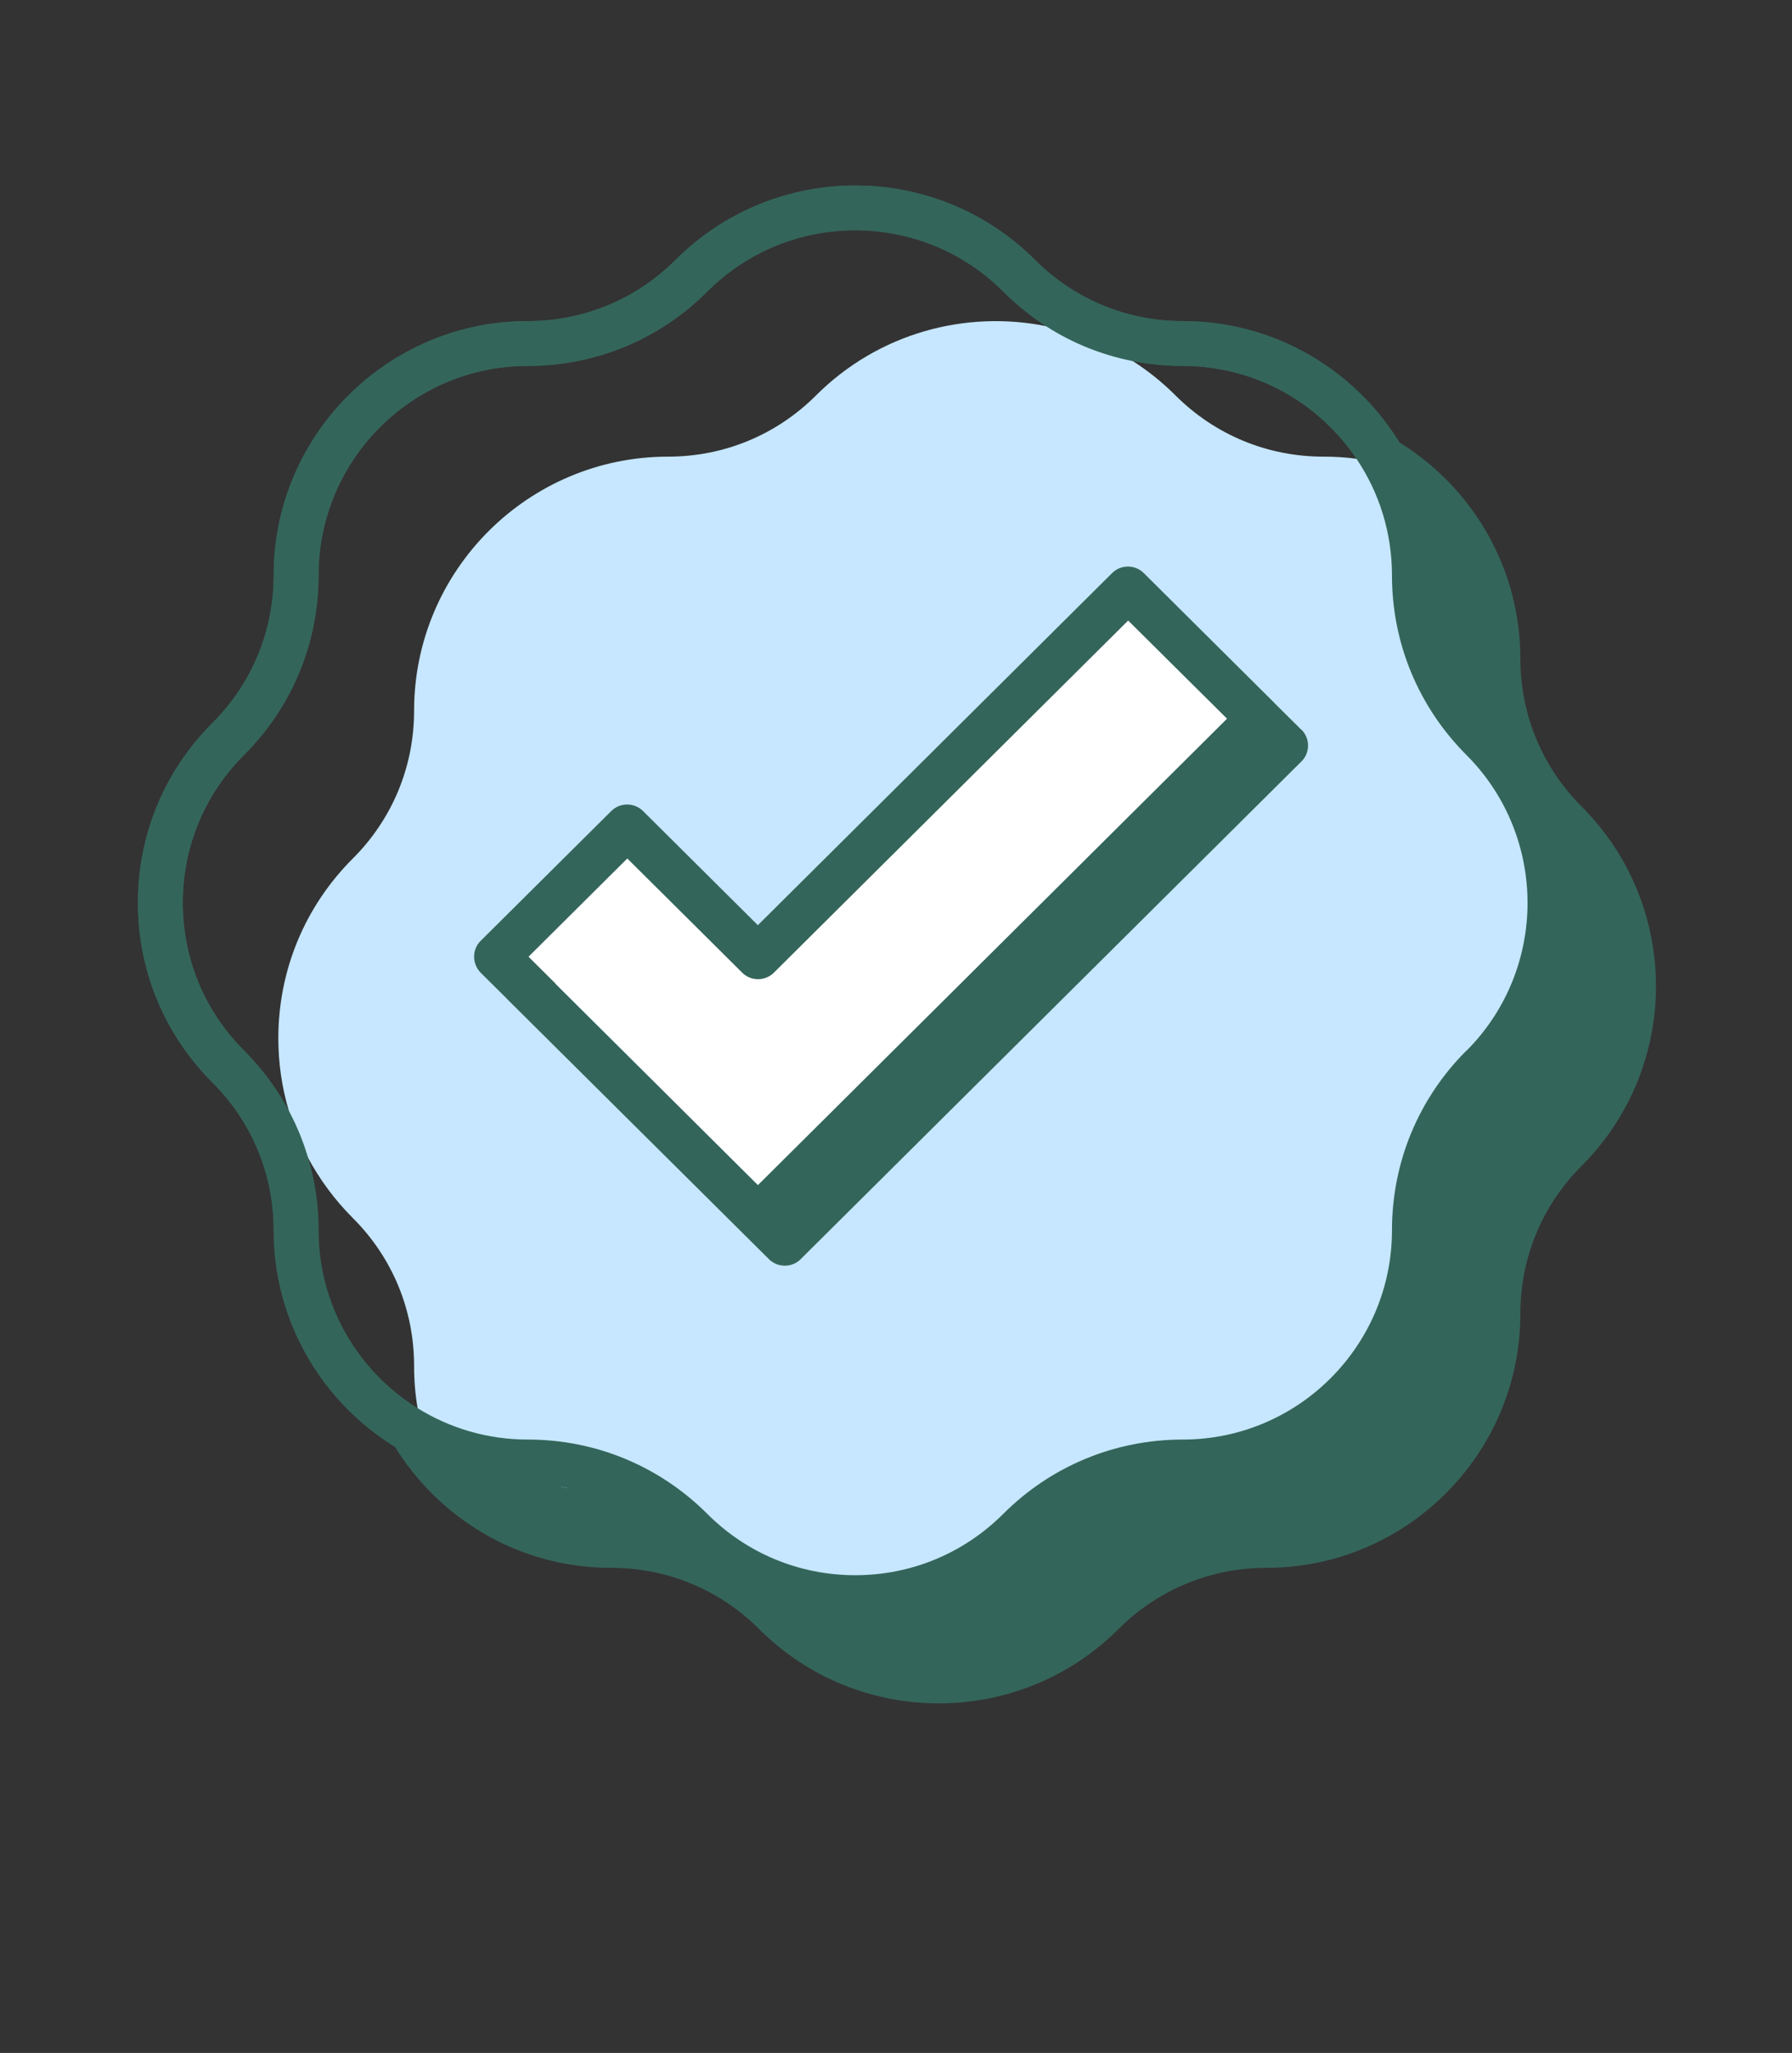 <?xml version="1.0" encoding="UTF-8"?> <svg xmlns="http://www.w3.org/2000/svg" id="Layer_1" viewBox="0 0 158 181"><rect x="0" y="0" width="158" height="181" fill="#333333" stroke="none"/><defs><style> .cls-1 { fill: #fff; } .cls-2 { fill: #c6e7ff; } .cls-3 { fill: #34655a; } </style></defs><path class="cls-3" d="M139.45,71.11c-3.48-3.49-5.4-8.12-5.4-13.04,0-3.15-.66-6.16-1.84-8.89-1.84-4.23-4.94-7.78-8.83-10.18-3.95-6.41-11.03-10.69-19.09-10.69-4.93,0-9.56-1.92-13.04-5.4-8.74-8.74-22.94-8.74-31.68,0-3.48,3.48-8.11,5.4-13.04,5.4-12.35,0-22.4,10.05-22.4,22.4,0,4.93-1.92,9.56-5.41,13.04-4.23,4.23-6.56,9.86-6.56,15.84s2.33,11.61,6.56,15.84c3.49,3.48,5.41,8.11,5.41,13.04,0,8.06,4.28,15.14,10.69,19.09,2.54,4.11,6.36,7.35,10.9,9.13,2.53,1,5.29,1.54,8.17,1.54,4.93,0,9.56,1.92,13.04,5.4,4.37,4.37,10.1,6.55,15.84,6.55s11.47-2.18,15.84-6.55c3.49-3.48,8.12-5.4,13.04-5.4,12.35,0,22.4-10.05,22.4-22.4,0-4.93,1.92-9.56,5.4-13.04,8.74-8.74,8.74-22.95,0-31.68ZM28.08,108.46c0-2.21-.32-4.36-.93-6.42-.42-1.41-.97-2.76-1.66-4.06-1.04-1.95-2.37-3.75-3.97-5.36-3.49-3.48-5.41-8.12-5.41-13.04s1.92-9.56,5.41-13.04c4.23-4.23,6.56-9.86,6.56-15.84,0-10.17,8.27-18.45,18.44-18.45,5.98,0,11.61-2.33,15.84-6.56,3.6-3.6,8.32-5.4,13.04-5.4s9.45,1.8,13.04,5.4c1.17,1.17,2.45,2.19,3.81,3.07,2.31,1.48,4.87,2.51,7.58,3.05,1.45.29,2.94.44,4.45.44,6.38,0,12.02,3.26,15.33,8.21.55.82,1.03,1.69,1.44,2.6-.03.76-.17,1.48-.4,2.19-.23,1.12-.64,2.19-1.23,3.22-.56.72-1.11,1.44-1.67,2.16-1.33,1.32-2.9,2.24-4.71,2.74l-2.84.38c-1.47.06-2.84-.25-4.11-.92-1.32-.43-2.47-1.17-3.43-2.21-1.04-.97-1.78-2.11-2.21-3.43-.67-1.27-.97-2.64-.92-4.11,0-1.08.21-2.17.41-3.21,0-.04.02-.08.03-.11,0-.02.01-.04.02-.05.34-.86.7-1.72,1.08-2.57.22-.44.51-.84.82-1.23-.79.17-1.6.23-2.42.15-1.13-.12-2.26-.19-3.4-.14-.42.01-.84.04-1.25.09-.81.08-.56.05.77-.1-1.37-.31-4.34,1.1-5.62,1.56-3.7,1.32-7.34,2.78-11.01,4.17-7.36,2.8-14.61,6.43-22.58,6.94-1.92.12-3.68-.37-5.2-1.28-.07.14-.13.29-.2.43-2.16,4.78-4.9,9.32-7.16,14.06-.71,1.5-1.4,3.01-2.07,4.53-.09.21-.19.43-.29.63-.33.72-.6,1.48-.89,2.22-1.27,3.23-2.41,6.52-3.38,9.86-.88,3.05-1.48,6.13-2.1,9.24,1.45,1.86,2.33,4.16,2.27,6.51-.02.73-.28,2.42.1,3.06-.22-1.57-.23-1.75-.02-.55.05.25.11.51.16.76.39,1.8.91,3.57,1.41,5.35,1.18,4.23,2.12,8.61,2.11,13.02-.01,3.3-1.5,6.13-3.8,8.04-.17-.1-.34-.19-.51-.29-5.24-3.25-8.74-9.07-8.74-15.68Z"></path><path class="cls-2" d="M136.52,75.89c-.44-1.44-.8-2.91-1.21-4.36-.21-.76-.43-1.53-.68-2.28-.04-.12-.13-.34-.23-.58-.42-.44-.84-.88-1.25-1.32-1.32-1.41-2.64-2.95-3.63-4.61-1.9-3.16-2.85-6.89-3.6-10.46-.33-1.56-.63-3.13-1.07-4.66-.06-.2-.15-.65-.21-1.03-.27-.57-.7-1.14-.99-1.6-.79-1.28-1.24-2.65-1.4-4.03-.86-.22-1.74-.39-2.63-.51-.96-.13-1.95-.19-2.94-.19-4.93,0-9.56-1.92-13.04-5.4-1.17-1.17-2.45-2.19-3.8-3.05-2.35-1.5-4.93-2.52-7.58-3.05-7.12-1.44-14.8.6-20.31,6.1-3.48,3.48-8.11,5.4-13.04,5.4-12.35,0-22.4,10.05-22.4,22.4,0,4.93-1.92,9.56-5.41,13.04-4.23,4.23-6.56,9.86-6.56,15.84,0,2.21.32,4.38.94,6.44.41,1.41.97,2.76,1.66,4.06,1.04,1.94,2.36,3.74,3.96,5.34,3.49,3.48,5.41,8.11,5.41,13.04,0,1.27.1,2.51.31,3.72.21,1.26.53,2.48.95,3.66,2.52.43,4.94,1.17,7.38,1.96,1.34.43,2.68.87,4.04,1.25.15.04.3.08.45.12.09.02.19.03.28.05,3.33-.37,6.84.61,8.95,3,.65.74,1.33,1.44,2.07,2.09,1.16.47,1.04.68.54.4.15.12.29.24.43.32,1.56,1.03,3.2,1.88,4.88,2.68,0,0,0,0,0,0,.46.15.91.34,1.37.5.91.32,1.84.61,2.77.87,1.71.49,3.45.87,5.2,1.18,2.35-1.52,5.24-2.24,8.03-2.5,2.52-2.51,4.56-5.45,7.62-7.4,5.31-3.38,12.3-4.12,18.81-3.39,1.82-1.04,3.74-1.76,5.7-2.39.52-.55,1.06-1.08,1.64-1.58.64-.55,1.3-1.08,1.93-1.64.36-.31.71-.64,1.05-.98.08-.09.16-.17.22-.24.25-.4.48-.81.7-1.22.48-.89,1.01-1.87,1.32-2.83-.89,2.79.38-.95.92-2.16.17-.39.35-.77.53-1.15-.1-.61-.14-1.22-.08-1.84.18-2.13.49-4.26.86-6.36.12-.66.23-1.32.36-1.97,0-.12.02-.26.03-.43.31-3.85,2.09-7.04,4.97-8.91.21-.56.47-1.07.78-1.49.94-1.26,1.81-2.55,2.58-3.93.39-.69.72-1.4,1.08-2.11,0-.01.01-.02.02-.03.02-.09.06-.2.1-.35.47-1.53.9-3.04,1.24-4.6.01-.07.03-.13.04-.19,0-.05,0-.09,0-.14.03-.8.09-1.6.1-2.4.01-.95.15-1.87.38-2.73-.21-.45-.39-.92-.54-1.41Z"></path><path class="cls-3" d="M114.74,64.34l-2.31-2.29s-.04-.06-.07-.08l-11.52-11.45c-.77-.76-2.01-.76-2.78,0l-31.24,31.05-10.13-10.07c-.77-.76-2.02-.76-2.79,0l-11.52,11.45c-.38.37-.58.88-.58,1.4s.21,1.03.58,1.41l2.31,2.29s.04.06.07.08l23.04,22.89c.38.38.89.57,1.4.57s1.01-.19,1.39-.57l44.16-43.89c.38-.37.58-.87.58-1.4s-.21-1.03-.58-1.4ZM57.67,78.07l10.13,10.07c.77.76,2.02.76,2.79,0l31.24-31.05,6.33,6.29-41.34,41.1-17.85-17.75,8.7-8.65Z"></path><path class="cls-1" d="M108.18,63.36l-41.35,41.11-20.23-20.12,8.71-8.66,10.13,10.07c.77.76,2.02.76,2.79,0l31.24-31.05,8.72,8.66Z"></path><path class="cls-3" d="M132.09,63.75c-3.48-3.49-5.4-8.12-5.4-13.04,0-3.15-.66-6.16-1.84-8.89-3.45-7.95-11.37-13.51-20.56-13.51-4.93,0-9.56-1.92-13.04-5.4-8.74-8.74-22.94-8.74-31.68,0-3.48,3.48-8.11,5.4-13.04,5.4-12.35,0-22.4,10.05-22.4,22.4,0,4.93-1.92,9.56-5.41,13.04-4.23,4.23-6.56,9.86-6.56,15.84s2.33,11.61,6.56,15.84c3.49,3.48,5.41,8.11,5.41,13.04,0,9.47,5.91,17.59,14.23,20.86,2.53,1,5.29,1.54,8.17,1.54,4.93,0,9.56,1.92,13.04,5.4,4.37,4.37,10.1,6.55,15.84,6.55s11.47-2.18,15.84-6.55c3.49-3.48,8.12-5.4,13.04-5.4,12.35,0,22.4-10.05,22.4-22.4,0-4.93,1.92-9.56,5.4-13.04,8.74-8.74,8.74-22.95,0-31.68ZM129.29,92.63c-4.23,4.23-6.56,9.86-6.56,15.84,0,10.17-8.27,18.45-18.44,18.45-5.98,0-11.61,2.33-15.84,6.56-3.49,3.48-8.12,5.4-13.04,5.4s-9.56-1.92-13.04-5.4c-4.23-4.23-9.86-6.56-15.84-6.56-3.56,0-6.88-1.01-9.7-2.76-5.24-3.25-8.74-9.07-8.74-15.68,0-2.21-.32-4.36-.93-6.42-.42-1.41-.97-2.76-1.66-4.06-1.04-1.95-2.37-3.75-3.97-5.36-3.49-3.48-5.41-8.12-5.41-13.04s1.92-9.56,5.41-13.04c4.23-4.23,6.56-9.86,6.56-15.84,0-10.17,8.27-18.45,18.44-18.45,5.98,0,11.61-2.33,15.84-6.56,3.6-3.6,8.32-5.4,13.04-5.4s9.45,1.8,13.04,5.4c1.17,1.17,2.45,2.19,3.81,3.07,2.31,1.48,4.87,2.51,7.58,3.05,1.45.29,2.94.44,4.45.44,6.38,0,12.02,3.26,15.33,8.21,1.97,2.93,3.11,6.46,3.11,10.24,0,5.98,2.33,11.6,6.56,15.84,7.19,7.19,7.19,18.9,0,26.09Z"></path></svg> 